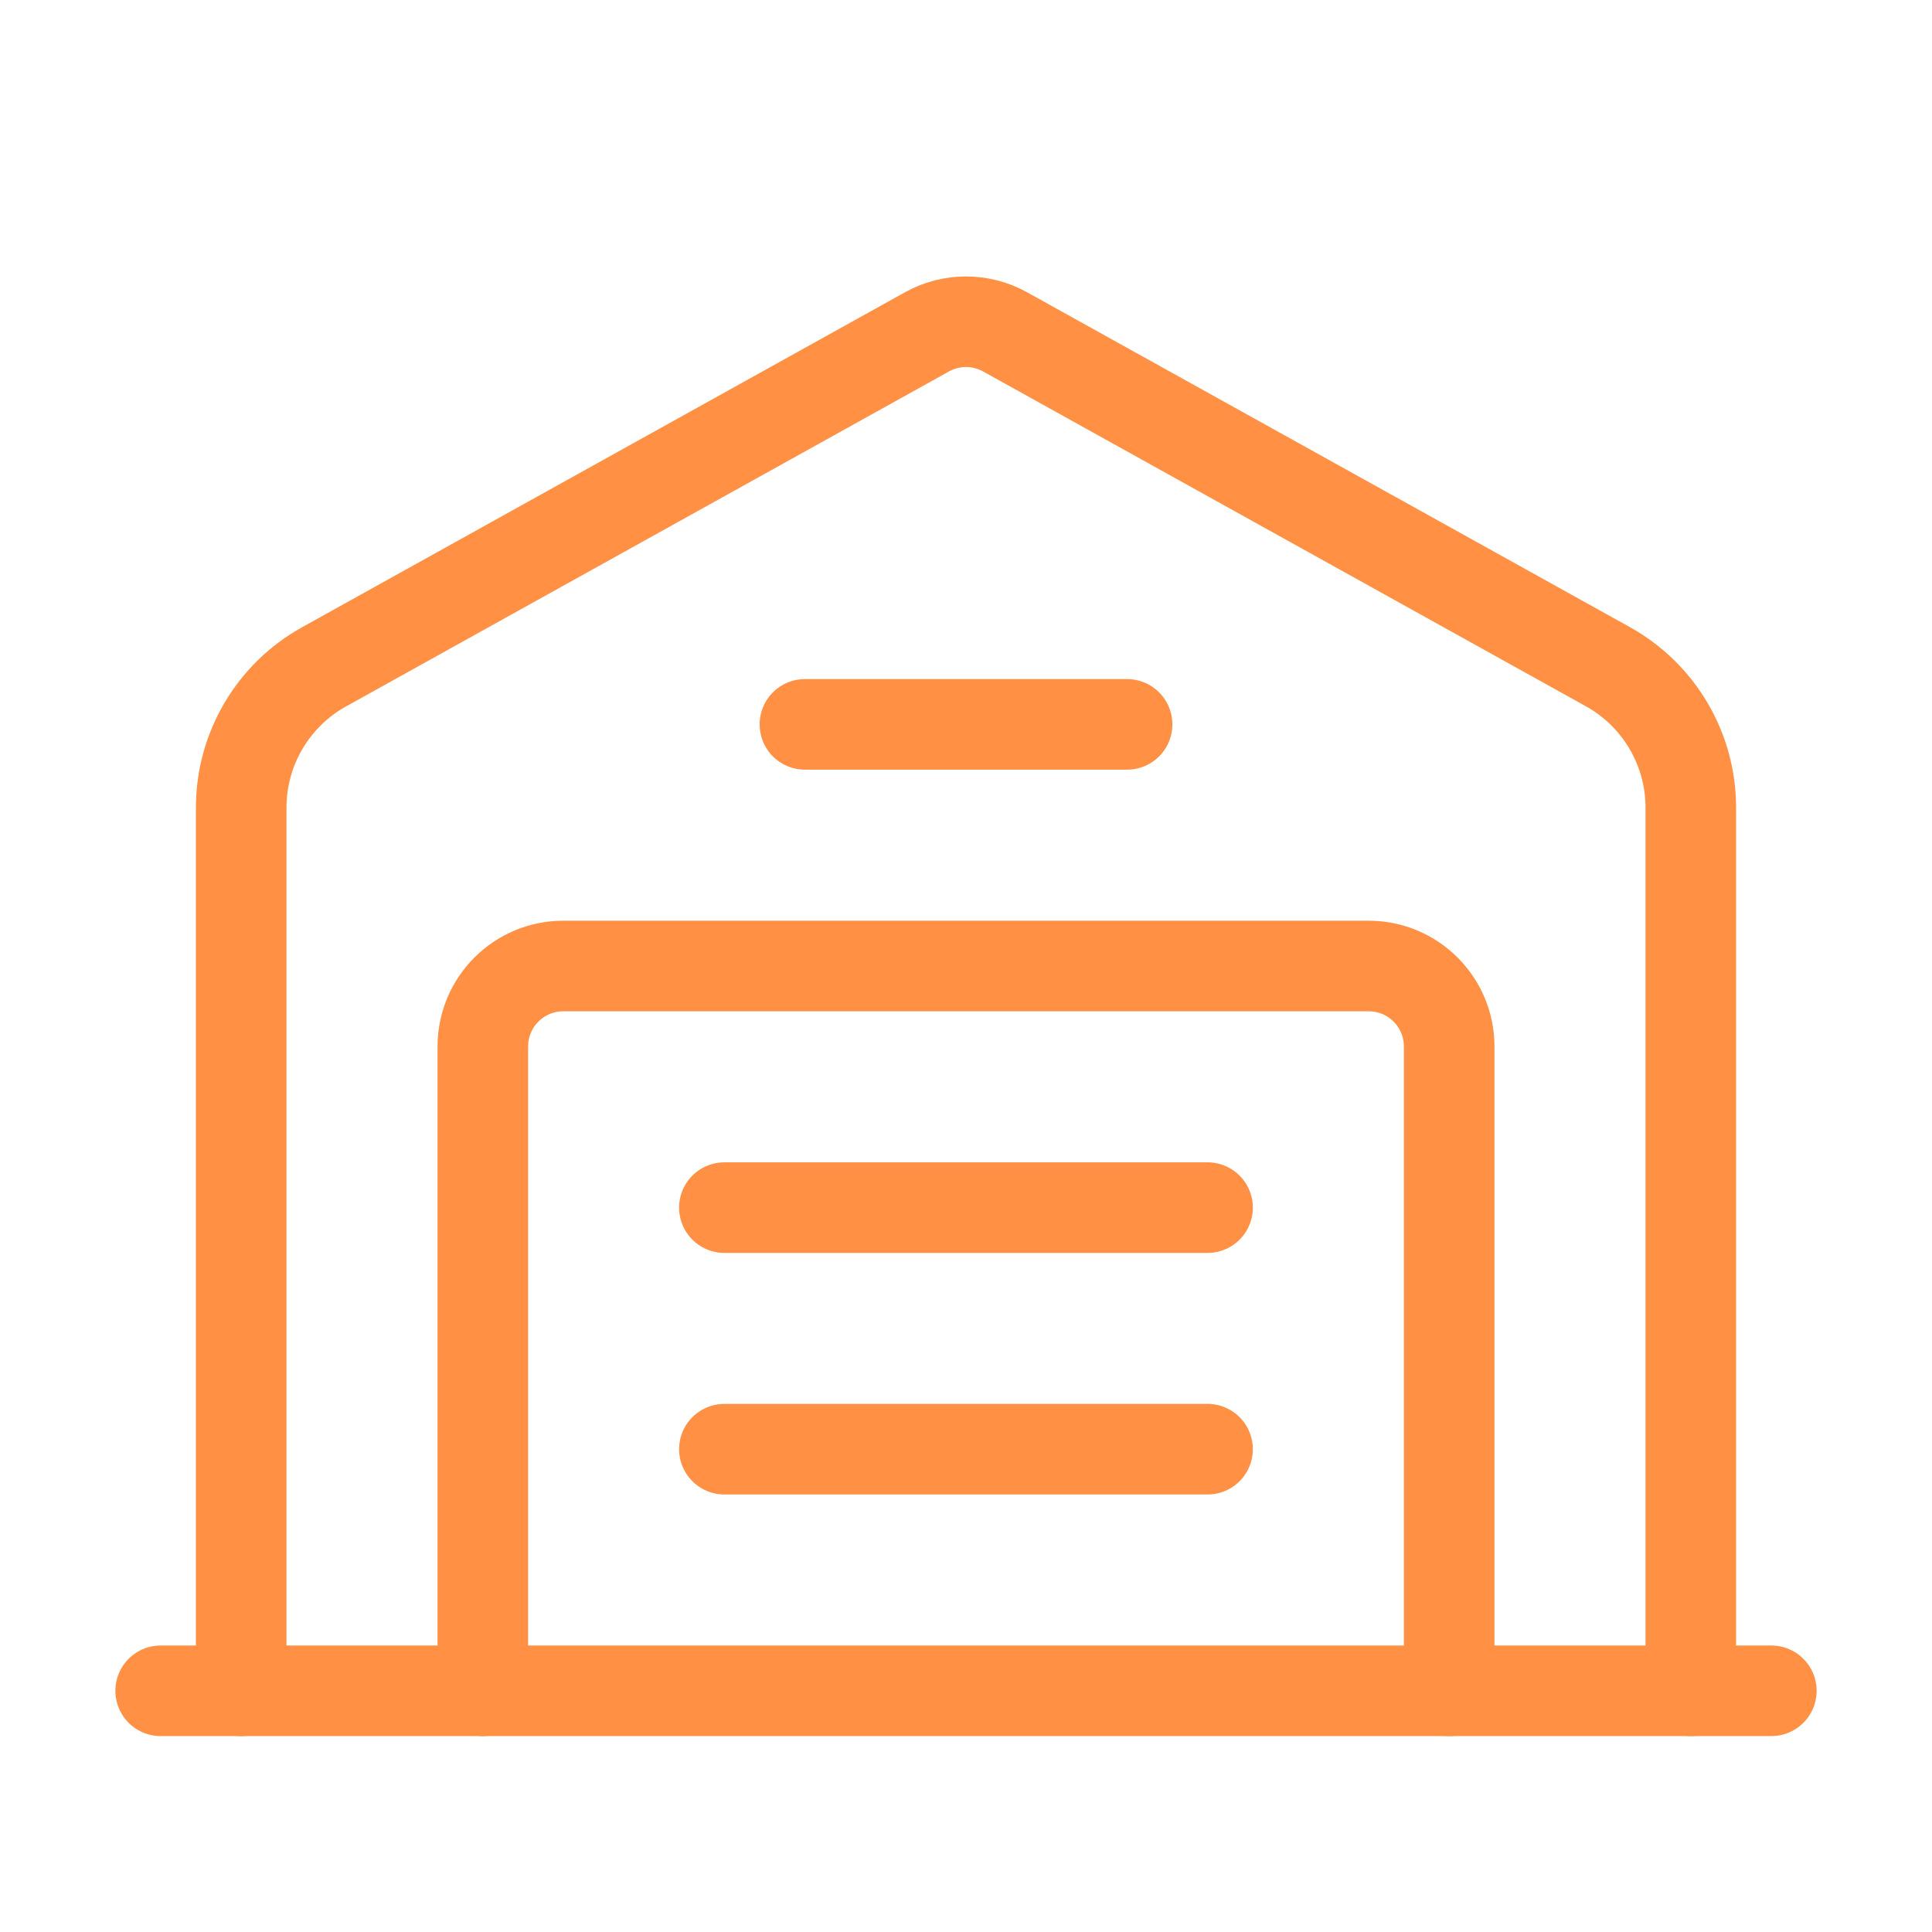 <svg width="32" height="32" viewBox="0 0 32 32" fill="none" xmlns="http://www.w3.org/2000/svg">
<path d="M11.998 20.002H20.001" stroke="#FF9044" stroke-width="1.5" stroke-linecap="round" stroke-linejoin="round"/>
<path d="M11.998 24.003H20.001" stroke="#FF9044" stroke-width="1.5" stroke-linecap="round" stroke-linejoin="round"/>
<path d="M3.995 28.005V13.376C3.995 12.408 4.52 11.515 5.367 11.045L15.353 5.497C15.755 5.273 16.245 5.273 16.648 5.497L26.632 11.043C27.479 11.514 28.005 12.407 28.005 13.376V28.005" stroke="#FF9044" stroke-width="1.5" stroke-linecap="round" stroke-linejoin="round"/>
<path d="M29.339 28.005H2.661" stroke="#FF9044" stroke-width="1.5" stroke-linecap="round" stroke-linejoin="round"/>
<path d="M7.997 28.005V17.334C7.997 16.597 8.594 16 9.33 16H22.669C23.406 16 24.003 16.597 24.003 17.334V28.005" stroke="#FF9044" stroke-width="1.5" stroke-linecap="round" stroke-linejoin="round"/>
<path d="M13.332 11.998H18.668" stroke="#FF9044" stroke-width="1.5" stroke-linecap="round" stroke-linejoin="round"/>
</svg>
